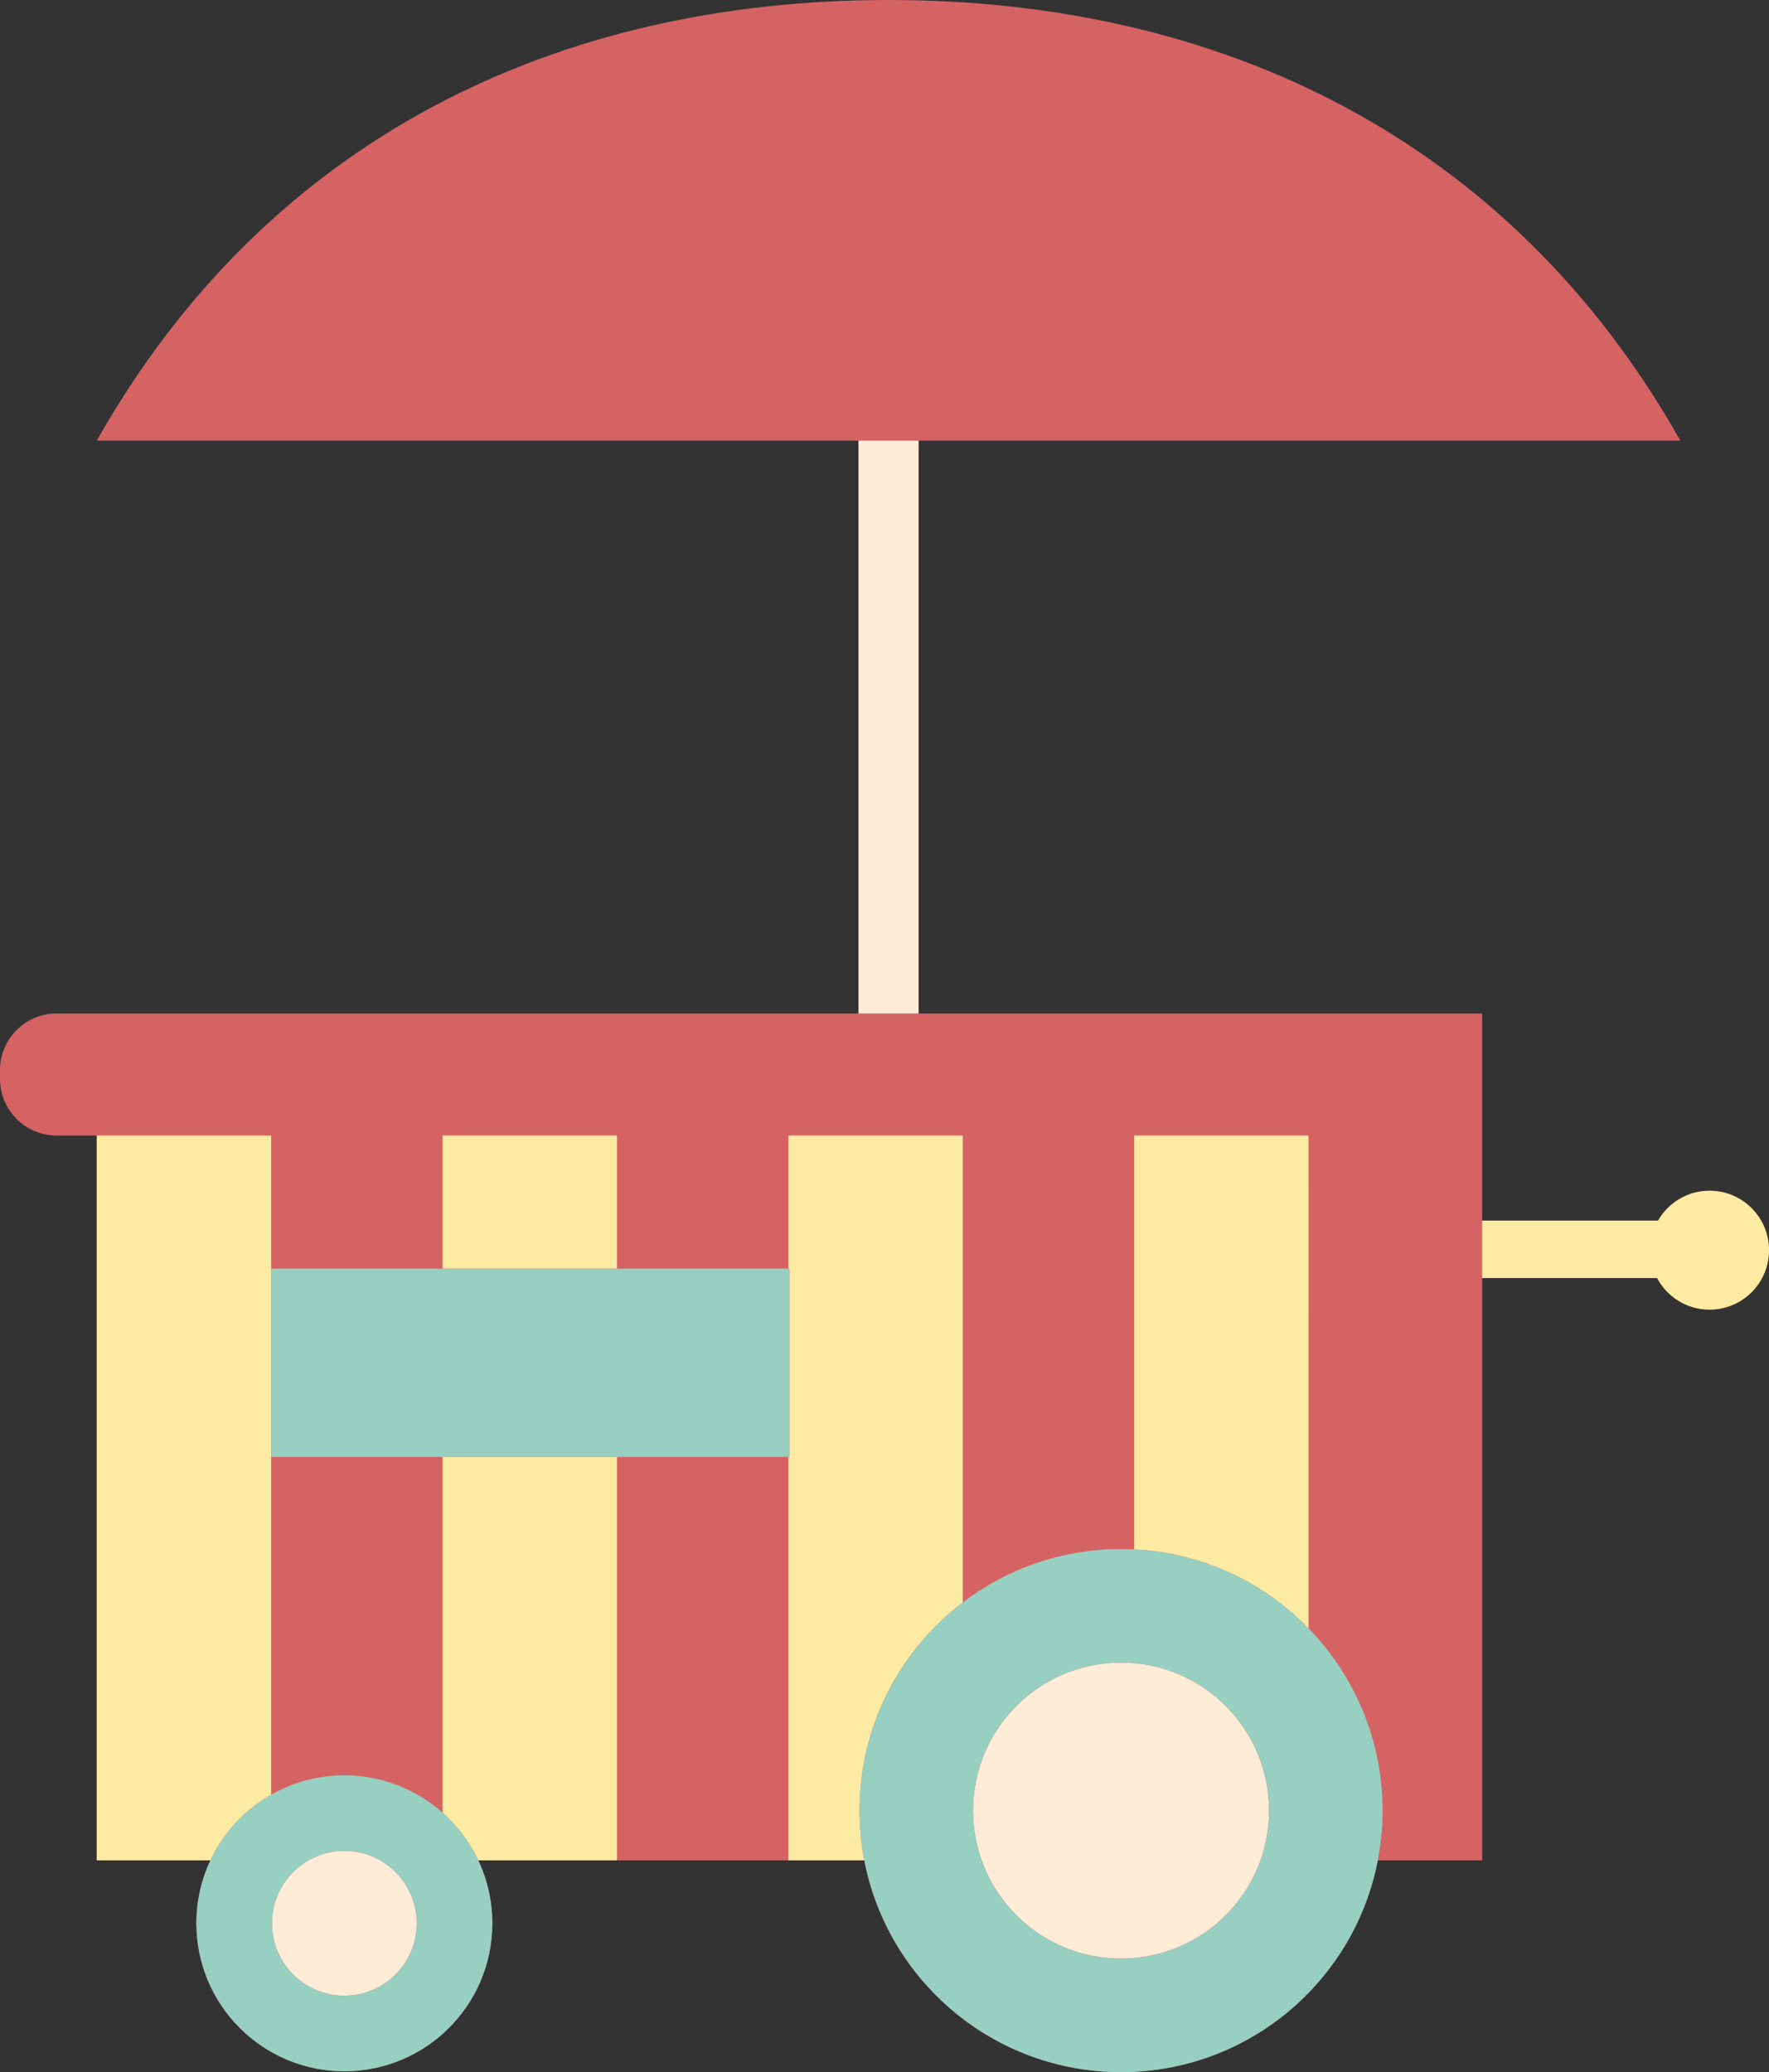<?xml version="1.0" encoding="UTF-8" standalone="no"?><svg xmlns="http://www.w3.org/2000/svg" xmlns:xlink="http://www.w3.org/1999/xlink" fill="#000000" height="519" preserveAspectRatio="xMidYMid meet" version="1" viewBox="0.0 0.0 443.1 519.0" width="443.1" zoomAndPan="magnify"><rect x="0.0" y="0.0" width="443.1" height="519.0" fill="#333333" stroke="none"/><g id="change1_1"><path d="M443.102,313.123c0,8.222-6.665,14.886-14.886,14.886c-5.695,0-10.638-3.201-13.142-7.899h-43.817v145.827 h-26.145c-5.819,30.221-32.392,53.055-64.311,53.055c-31.919,0-58.492-22.834-64.311-53.055h-19.018h-42.941h-34.738 c2.255,4.787,3.522,10.132,3.522,15.775c0,20.47-16.594,37.064-37.064,37.064c-20.47,0-37.064-16.594-37.064-37.064 c0-5.643,1.267-10.988,3.522-15.775H24.24V284.413H14.208C6.361,284.413,0,278.052,0,270.205v-2.159 c0-7.847,6.361-14.208,14.208-14.208h200.843V110.363H24.24C67.232,34.277,139.995,0,222.548,0 c82.565,0,155.36,34.255,198.35,110.363H230.087v143.475h141.17v30.575v21.302h44.058c2.57-4.465,7.378-7.479,12.9-7.479 C436.437,298.236,443.102,304.901,443.102,313.123z" fill="#d66364"/></g><g id="change2_1"><path d="M443.102,313.123c0,8.222-6.665,14.886-14.886,14.886c-5.695,0-10.638-3.201-13.142-7.899h-43.817v-14.395 h44.058c2.57-4.465,7.378-7.479,12.9-7.479C436.437,298.236,443.102,304.901,443.102,313.123z M24.24,465.937h28.47 c3.26-6.918,8.596-12.66,15.206-16.431v-84.6V317.74v-33.327H24.24V465.937z M110.856,454.002c3.73,3.315,6.786,7.368,8.938,11.935 h34.738V364.906h-43.676V454.002z M110.856,317.74h43.676v-33.327h-43.676V317.74z M197.473,317.74h0.276v47.166h-0.276v101.031 h19.018c-0.777-4.033-1.197-8.193-1.197-12.453c0-21.272,10.146-40.167,25.855-52.134V284.413h-43.676V317.74z M284.089,388.059 c17.112,0.846,32.485,8.267,43.676,19.777V284.413h-43.676V388.059z" fill="#fdeba3"/></g><g id="change3_1"><path d="M215.051,110.363h15.036v143.475h-15.036V110.363z M280.801,416.42c-20.47,0-37.064,16.594-37.064,37.064 c0,20.47,16.594,37.064,37.064,37.064c20.47,0,37.064-16.594,37.064-37.064C317.866,433.014,301.271,416.42,280.801,416.42z M86.252,463.578c-10.015,0-18.134,8.119-18.134,18.134s8.119,18.134,18.134,18.134s18.134-8.119,18.134-18.134 S96.267,463.578,86.252,463.578z" fill="#ffecd7"/></g><g id="change4_1"><path d="M327.765,407.836c-11.19-11.511-26.564-18.931-43.676-19.777c-1.089-0.054-2.185-0.083-3.288-0.083 c-14.907,0-28.644,4.988-39.653,13.374c-15.709,11.967-25.855,30.862-25.855,52.134c0,4.26,0.421,8.42,1.197,12.453 c5.819,30.221,32.392,53.055,64.311,53.055c31.919,0,58.492-22.834,64.311-53.055c0.777-4.033,1.197-8.193,1.197-12.453 C346.309,435.729,339.235,419.635,327.765,407.836z M280.801,490.548c-20.47,0-37.064-16.594-37.064-37.064 c0-20.47,16.594-37.064,37.064-37.064c20.47,0,37.064,16.594,37.064,37.064C317.866,473.954,301.271,490.548,280.801,490.548z M110.856,454.002c-6.545-5.816-15.16-9.354-24.604-9.354c-6.673,0-12.928,1.772-18.336,4.858 c-6.61,3.771-11.946,9.513-15.206,16.431c-2.255,4.787-3.522,10.132-3.522,15.775c0,20.47,16.594,37.064,37.064,37.064 c20.47,0,37.064-16.594,37.064-37.064c0-5.643-1.267-10.988-3.522-15.775C117.642,461.371,114.586,457.317,110.856,454.002z M86.252,499.847c-10.015,0-18.134-8.119-18.134-18.134s8.119-18.134,18.134-18.134s18.134,8.119,18.134,18.134 S96.267,499.847,86.252,499.847z M197.473,317.74h0.276v47.166h-0.276h-42.941h-43.676H67.915V317.74h42.941h43.676H197.473z" fill="#97cfc0"/></g></svg>